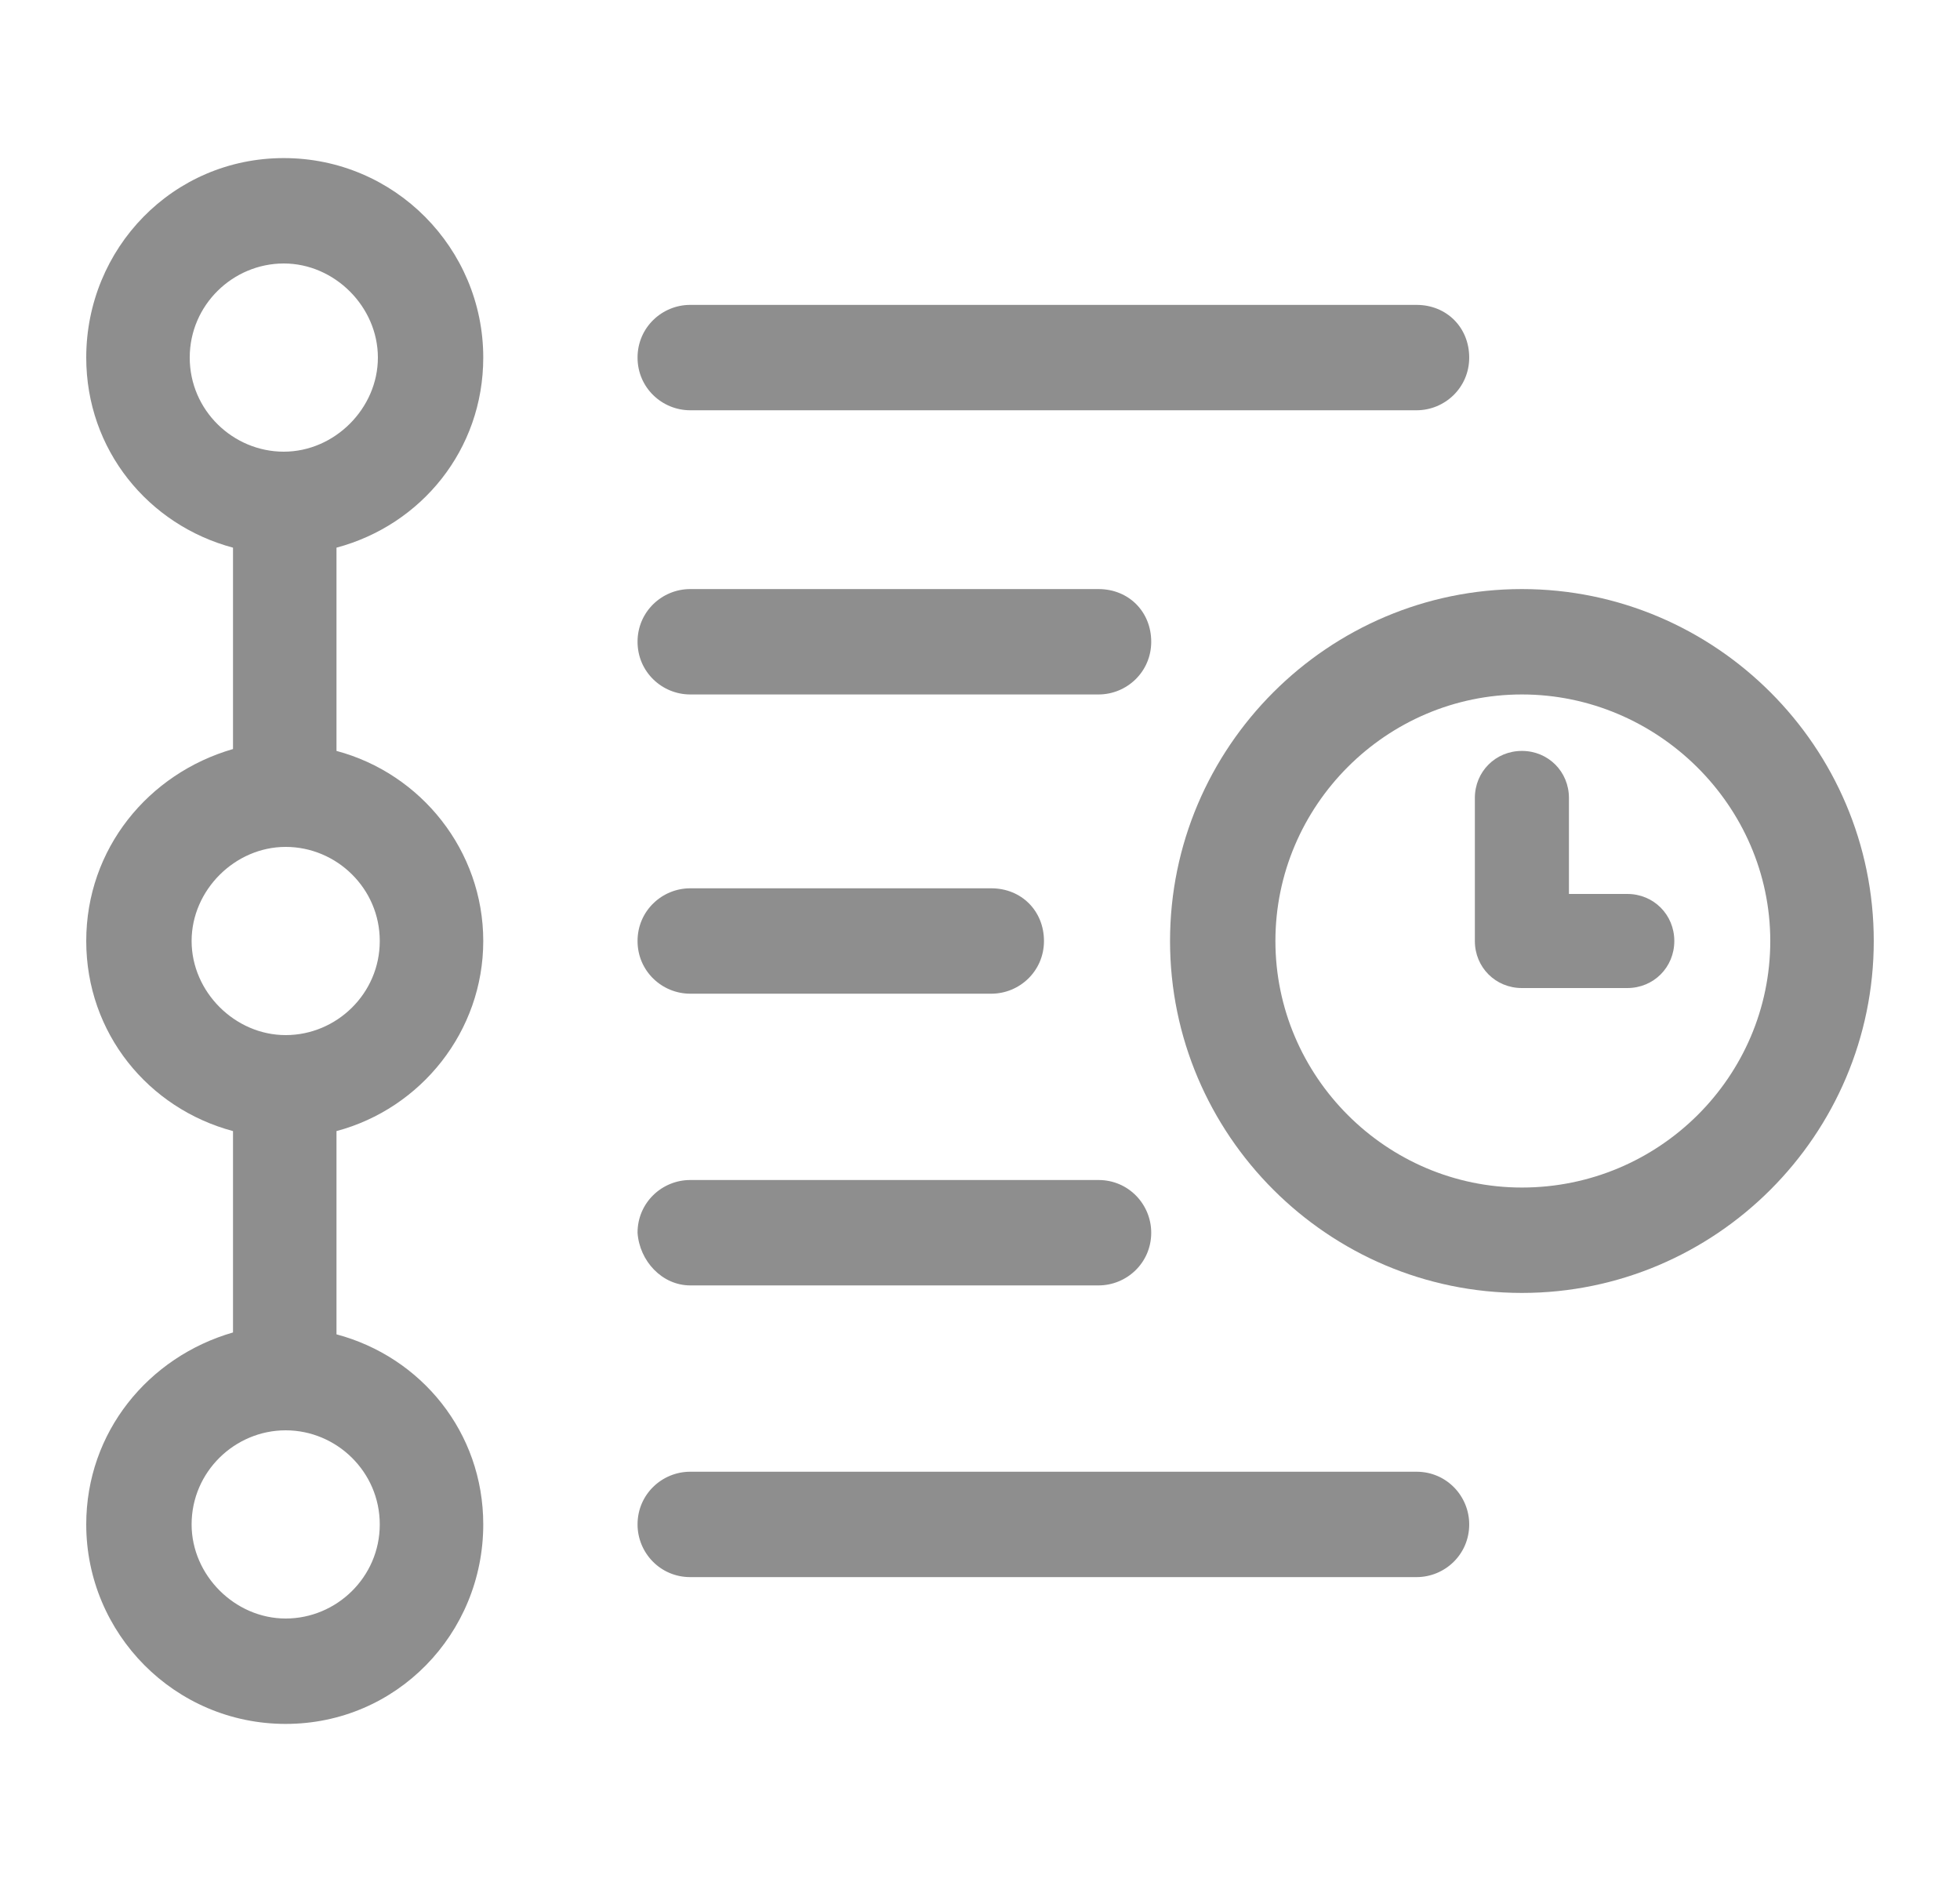 <svg version="1.1" viewBox="0 0 100 100" x="0px" width="25px" height="24px" xml:space="preserve" xmlns="http://www.w3.org/2000/svg" y="0px" fill="#8E8E8E">
	<g>
		<path d="M23.6,19c0-5.8-4.7-10.6-10.6-10.6S2.5,13.2,2.5,19c0,4.9,3.3,8.9,7.8,10.1v10.7C5.8,41.1,2.5,45.1,2.5,50     s3.3,8.9,7.8,10.1v10.7C5.8,72.1,2.5,76.1,2.5,81c0,5.8,4.7,10.6,10.6,10.6S23.6,86.8,23.6,81c0-4.9-3.3-8.9-7.8-10.1V60.1     c4.5-1.2,7.8-5.3,7.8-10.1s-3.3-8.9-7.8-10.1V29.1C20.3,27.9,23.6,23.9,23.6,19z M8,19c0-2.8,2.3-5,5-5s5,2.3,5,5s-2.3,5-5,5     S8,21.8,8,19z M18.1,81c0,2.8-2.3,5-5,5s-5-2.3-5-5c0-2.8,2.3-5,5-5S18.1,78.2,18.1,81z M18.1,50c0,2.8-2.3,5-5,5s-5-2.3-5-5     s2.3-5,5-5S18.1,47.2,18.1,50z"/>
		<path d="M34.6,21.8h38.6c1.5,0,2.8-1.2,2.8-2.8s-1.2-2.8-2.8-2.8H34.6c-1.5,0-2.8,1.2-2.8,2.8S33.1,21.8,34.6,21.8z"/>
		<path d="M34.6,36.9h21.7c1.5,0,2.8-1.2,2.8-2.8s-1.2-2.8-2.8-2.8H34.6c-1.5,0-2.8,1.2-2.8,2.8S33.1,36.9,34.6,36.9z"/>
		<path d="M34.6,68.3h21.7c1.5,0,2.8-1.2,2.8-2.8c0-1.5-1.2-2.8-2.8-2.8H34.6c-1.5,0-2.8,1.2-2.8,2.8C31.9,67,33.1,68.3,34.6,68.3z     "/>
		<path d="M34.6,52.8h16c1.5,0,2.8-1.2,2.8-2.8s-1.2-2.8-2.8-2.8h-16c-1.5,0-2.8,1.2-2.8,2.8S33.1,52.8,34.6,52.8z"/>
		<path d="M73.2,78.2H34.6c-1.5,0-2.8,1.2-2.8,2.8c0,1.5,1.2,2.8,2.8,2.8h38.6c1.5,0,2.8-1.2,2.8-2.8C76,79.5,74.8,78.2,73.2,78.2z     "/>
		<path d="M78.8,31.3c-10.3,0-18.7,8.4-18.7,18.7c0,10.3,8.4,18.7,18.7,18.7S97.5,60.3,97.5,50C97.5,39.7,89.1,31.3,78.8,31.3z      M78.8,63.1c-7.2,0-13.1-5.9-13.1-13.1s5.9-13.1,13.1-13.1S92,42.8,92,50S86.1,63.1,78.8,63.1z"/>
		<path d="M84.4,47.5h-3.1v-5.1c0-1.4-1.1-2.5-2.5-2.5s-2.5,1.1-2.5,2.5V50c0,1.4,1.1,2.5,2.5,2.5h5.6c1.4,0,2.5-1.1,2.5-2.5     S85.8,47.5,84.4,47.5z"/>
	</g>
</svg>
